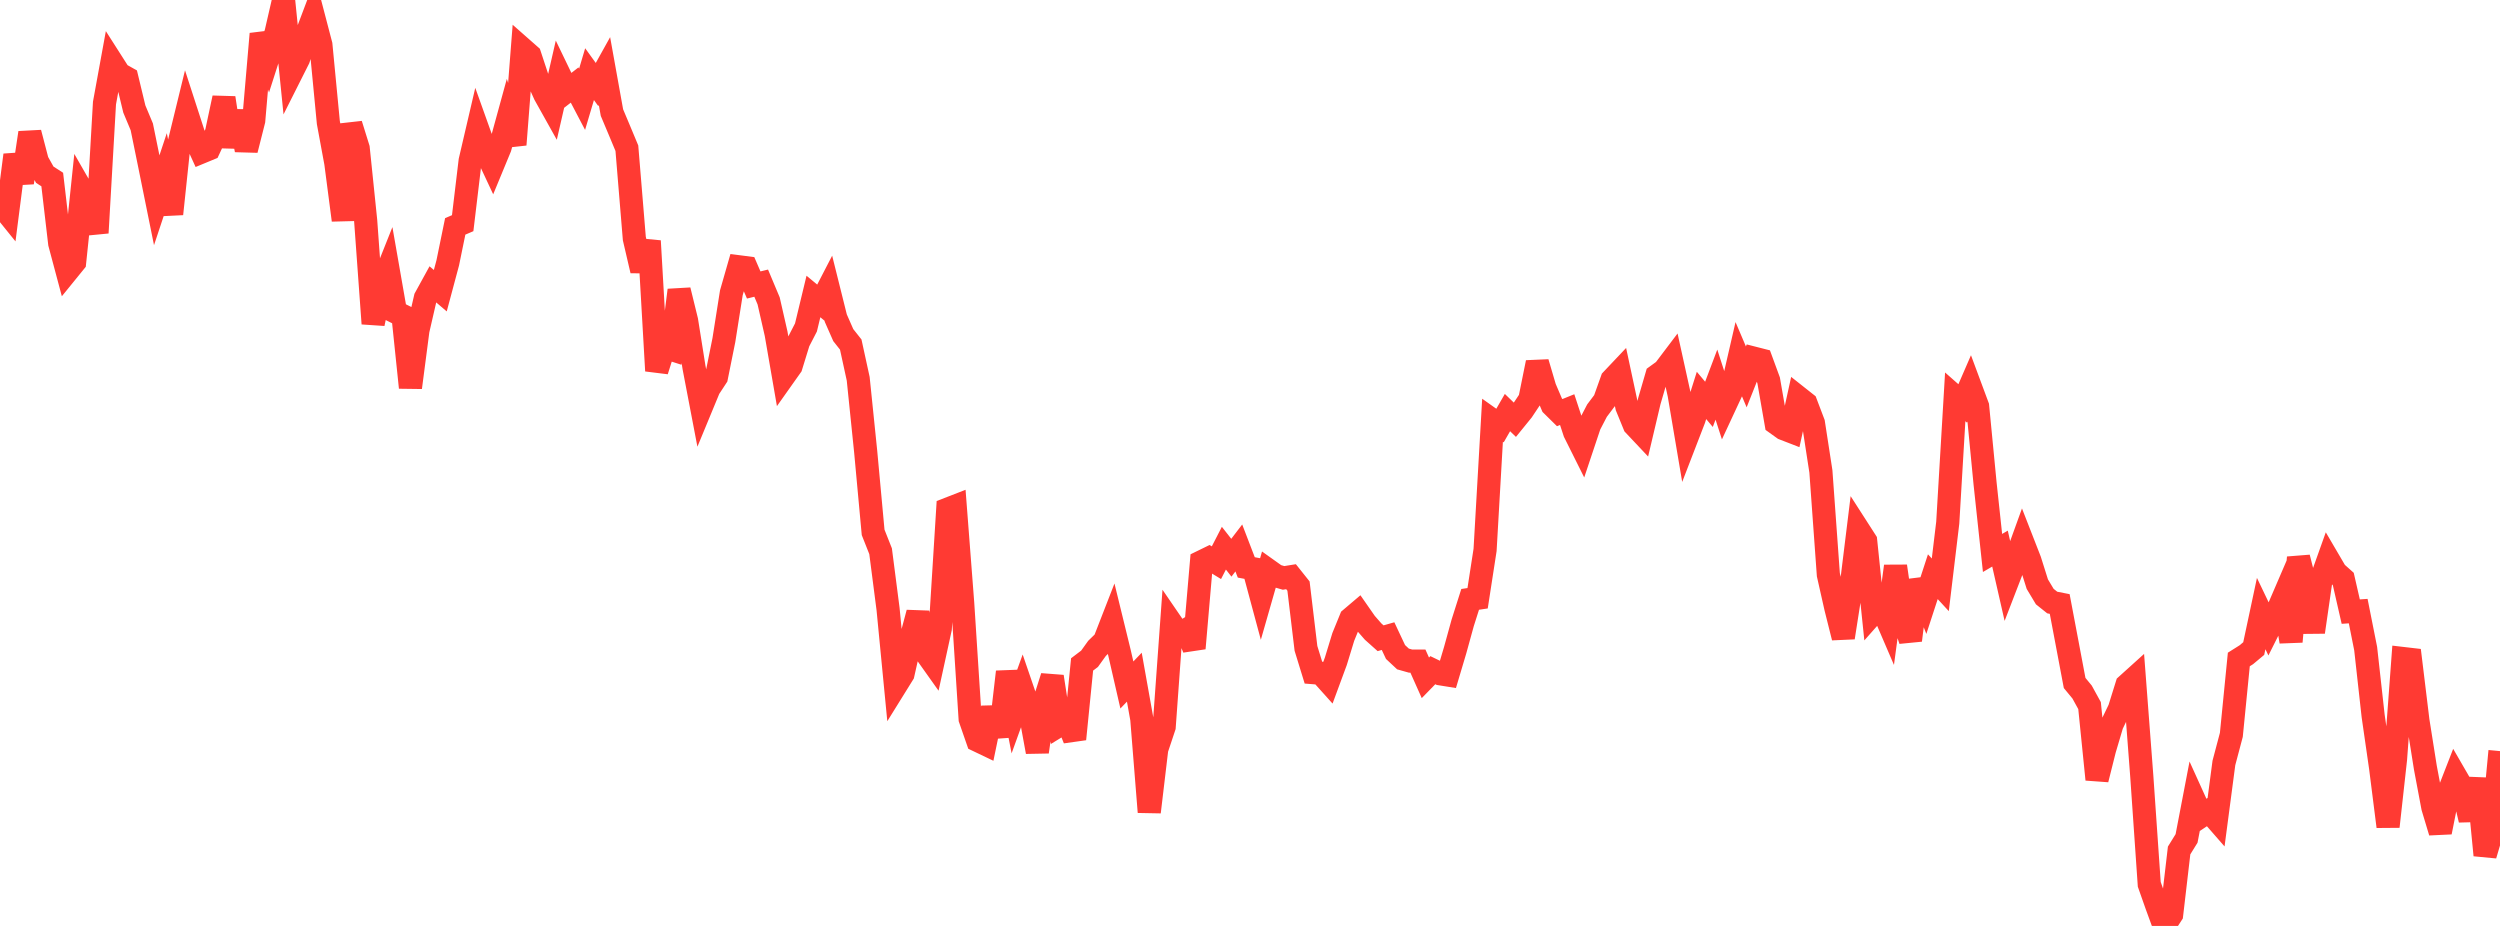 <?xml version="1.0" standalone="no"?>
<!DOCTYPE svg PUBLIC "-//W3C//DTD SVG 1.1//EN" "http://www.w3.org/Graphics/SVG/1.1/DTD/svg11.dtd">

<svg width="135" height="50" viewBox="0 0 135 50" preserveAspectRatio="none" 
  xmlns="http://www.w3.org/2000/svg"
  xmlns:xlink="http://www.w3.org/1999/xlink">


<polyline points="0.0, 11.005 0.403, 11.504 0.806, 8.371 1.209, 9.861 1.612, 7.169 2.015, 8.713 2.418, 9.434 2.821, 9.694 3.224, 13.143 3.627, 14.653 4.03, 14.157 4.433, 10.3 4.836, 11.002 5.239, 12.573 5.642, 5.565 6.045, 3.358 6.448, 3.989 6.851, 4.215 7.254, 5.887 7.657, 6.851 8.06, 8.824 8.463, 10.814 8.866, 9.6 9.269, 11.553 9.672, 7.736 10.075, 6.085 10.478, 7.328 10.881, 8.21 11.284, 8.043 11.687, 7.176 12.09, 5.288 12.493, 7.915 12.896, 6.015 13.299, 8.1 13.701, 6.511 14.104, 1.83 14.507, 3.008 14.91, 1.75 15.313, 0.0 15.716, 3.98 16.119, 3.179 16.522, 1.949 16.925, 0.881 17.328, 2.421 17.731, 6.618 18.134, 8.8 18.537, 11.888 18.94, 6.714 19.343, 8.008 19.746, 11.915 20.149, 17.475 20.552, 15.557 20.955, 14.545 21.358, 16.849 21.761, 17.051 22.164, 20.927 22.567, 17.838 22.97, 16.088 23.373, 15.354 23.776, 15.698 24.179, 14.193 24.582, 12.225 24.985, 12.052 25.388, 8.682 25.791, 6.954 26.194, 8.082 26.597, 8.943 27.0, 7.968 27.403, 6.498 27.806, 7.811 28.209, 2.633 28.612, 2.988 29.015, 4.209 29.418, 5.105 29.821, 5.826 30.224, 4.068 30.627, 4.904 31.03, 4.592 31.433, 5.361 31.836, 4.004 32.239, 4.564 32.642, 3.84 33.045, 6.08 33.448, 7.038 33.851, 8.004 34.254, 12.882 34.657, 14.614 35.06, 13.012 35.463, 20.023 35.866, 18.742 36.269, 18.871 36.672, 15.67 37.075, 17.313 37.478, 19.846 37.881, 21.952 38.284, 20.977 38.687, 20.363 39.09, 18.362 39.493, 15.811 39.896, 14.406 40.299, 14.458 40.701, 15.389 41.104, 15.29 41.507, 16.25 41.91, 18.018 42.313, 20.343 42.716, 19.774 43.119, 18.464 43.522, 17.682 43.925, 16.01 44.328, 16.344 44.731, 15.565 45.134, 17.181 45.537, 18.096 45.94, 18.606 46.343, 20.454 46.746, 24.38 47.149, 28.748 47.552, 29.766 47.955, 32.885 48.358, 37.046 48.761, 36.397 49.164, 34.601 49.567, 33.088 49.97, 35.217 50.373, 35.784 50.776, 33.936 51.179, 27.493 51.582, 27.336 51.985, 32.57 52.388, 38.821 52.791, 39.981 53.194, 40.174 53.597, 38.229 54.0, 39.763 54.403, 36.281 54.806, 38.343 55.209, 37.226 55.612, 38.401 56.015, 40.6 56.418, 37.808 56.821, 36.538 57.224, 39.15 57.627, 38.903 58.03, 39.91 58.433, 35.879 58.836, 35.574 59.239, 35.012 59.642, 34.619 60.045, 33.583 60.448, 35.231 60.851, 36.989 61.254, 36.568 61.657, 38.823 62.06, 43.85 62.463, 40.455 62.866, 39.247 63.269, 33.673 63.672, 34.261 64.075, 34.011 64.478, 35.008 64.881, 30.338 65.284, 30.141 65.687, 30.386 66.09, 29.602 66.493, 30.117 66.896, 29.59 67.299, 30.64 67.701, 30.715 68.104, 32.212 68.507, 30.803 68.91, 31.09 69.313, 31.207 69.716, 31.142 70.119, 31.648 70.522, 35.013 70.925, 36.323 71.328, 36.355 71.731, 36.804 72.134, 35.712 72.537, 34.395 72.94, 33.407 73.343, 33.065 73.746, 33.644 74.149, 34.105 74.552, 34.465 74.955, 34.35 75.358, 35.208 75.761, 35.584 76.164, 35.698 76.567, 35.699 76.97, 36.603 77.373, 36.19 77.776, 36.385 78.179, 36.45 78.582, 35.097 78.985, 33.635 79.388, 32.366 79.791, 32.306 80.194, 29.697 80.597, 22.694 81.0, 22.98 81.403, 22.279 81.806, 22.669 82.209, 22.172 82.612, 21.567 83.015, 19.574 83.418, 20.941 83.821, 21.885 84.224, 22.282 84.627, 22.119 85.03, 23.346 85.433, 24.154 85.836, 22.948 86.239, 22.173 86.642, 21.638 87.045, 20.508 87.448, 20.082 87.851, 21.965 88.254, 22.951 88.657, 23.379 89.06, 21.675 89.463, 20.291 89.866, 19.999 90.269, 19.466 90.672, 21.294 91.075, 23.676 91.478, 22.632 91.881, 21.353 92.284, 21.835 92.687, 20.769 93.09, 22.019 93.493, 21.153 93.896, 19.405 94.299, 20.352 94.701, 19.34 95.104, 19.443 95.507, 20.541 95.91, 22.856 96.313, 23.145 96.716, 23.301 97.119, 21.463 97.522, 21.782 97.925, 22.842 98.328, 25.455 98.731, 31.034 99.134, 32.823 99.537, 34.429 99.94, 31.854 100.343, 28.584 100.746, 29.211 101.149, 33.101 101.552, 32.645 101.955, 33.582 102.358, 30.575 102.761, 33.358 103.164, 34.574 103.567, 31.343 103.97, 32.377 104.373, 31.142 104.776, 31.58 105.179, 28.222 105.582, 21.43 105.985, 21.785 106.388, 20.856 106.791, 21.94 107.194, 26.107 107.597, 29.86 108.0, 29.624 108.403, 31.392 108.806, 30.347 109.209, 29.232 109.612, 30.265 110.015, 31.544 110.418, 32.215 110.821, 32.537 111.224, 32.616 111.627, 34.748 112.03, 36.881 112.433, 37.37 112.836, 38.103 113.239, 42.09 113.642, 40.484 114.045, 39.123 114.448, 38.286 114.851, 36.993 115.254, 36.629 115.657, 41.924 116.06, 47.754 116.463, 48.898 116.866, 50.0 117.269, 49.38 117.672, 45.926 118.075, 45.274 118.478, 43.172 118.881, 44.061 119.284, 43.792 119.687, 44.254 120.09, 41.2 120.493, 39.68 120.896, 35.611 121.299, 35.358 121.701, 35.022 122.104, 33.132 122.507, 33.974 122.91, 33.17 123.313, 32.233 123.716, 34.649 124.119, 30.105 124.522, 31.698 124.925, 34.131 125.328, 31.346 125.731, 30.217 126.134, 30.905 126.537, 31.265 126.94, 33.027 127.343, 33 127.746, 35.026 128.149, 38.654 128.552, 41.451 128.955, 44.634 129.358, 40.996 129.761, 35.56 130.164, 35.607 130.567, 38.914 130.97, 41.455 131.373, 43.594 131.776, 44.936 132.179, 42.913 132.582, 41.877 132.985, 42.574 133.388, 44.275 133.791, 42.049 134.194, 46.179 134.597, 44.814 135.0, 40.56" fill="none" stroke="#ff3a33" stroke-width="1.25"/>

</svg>